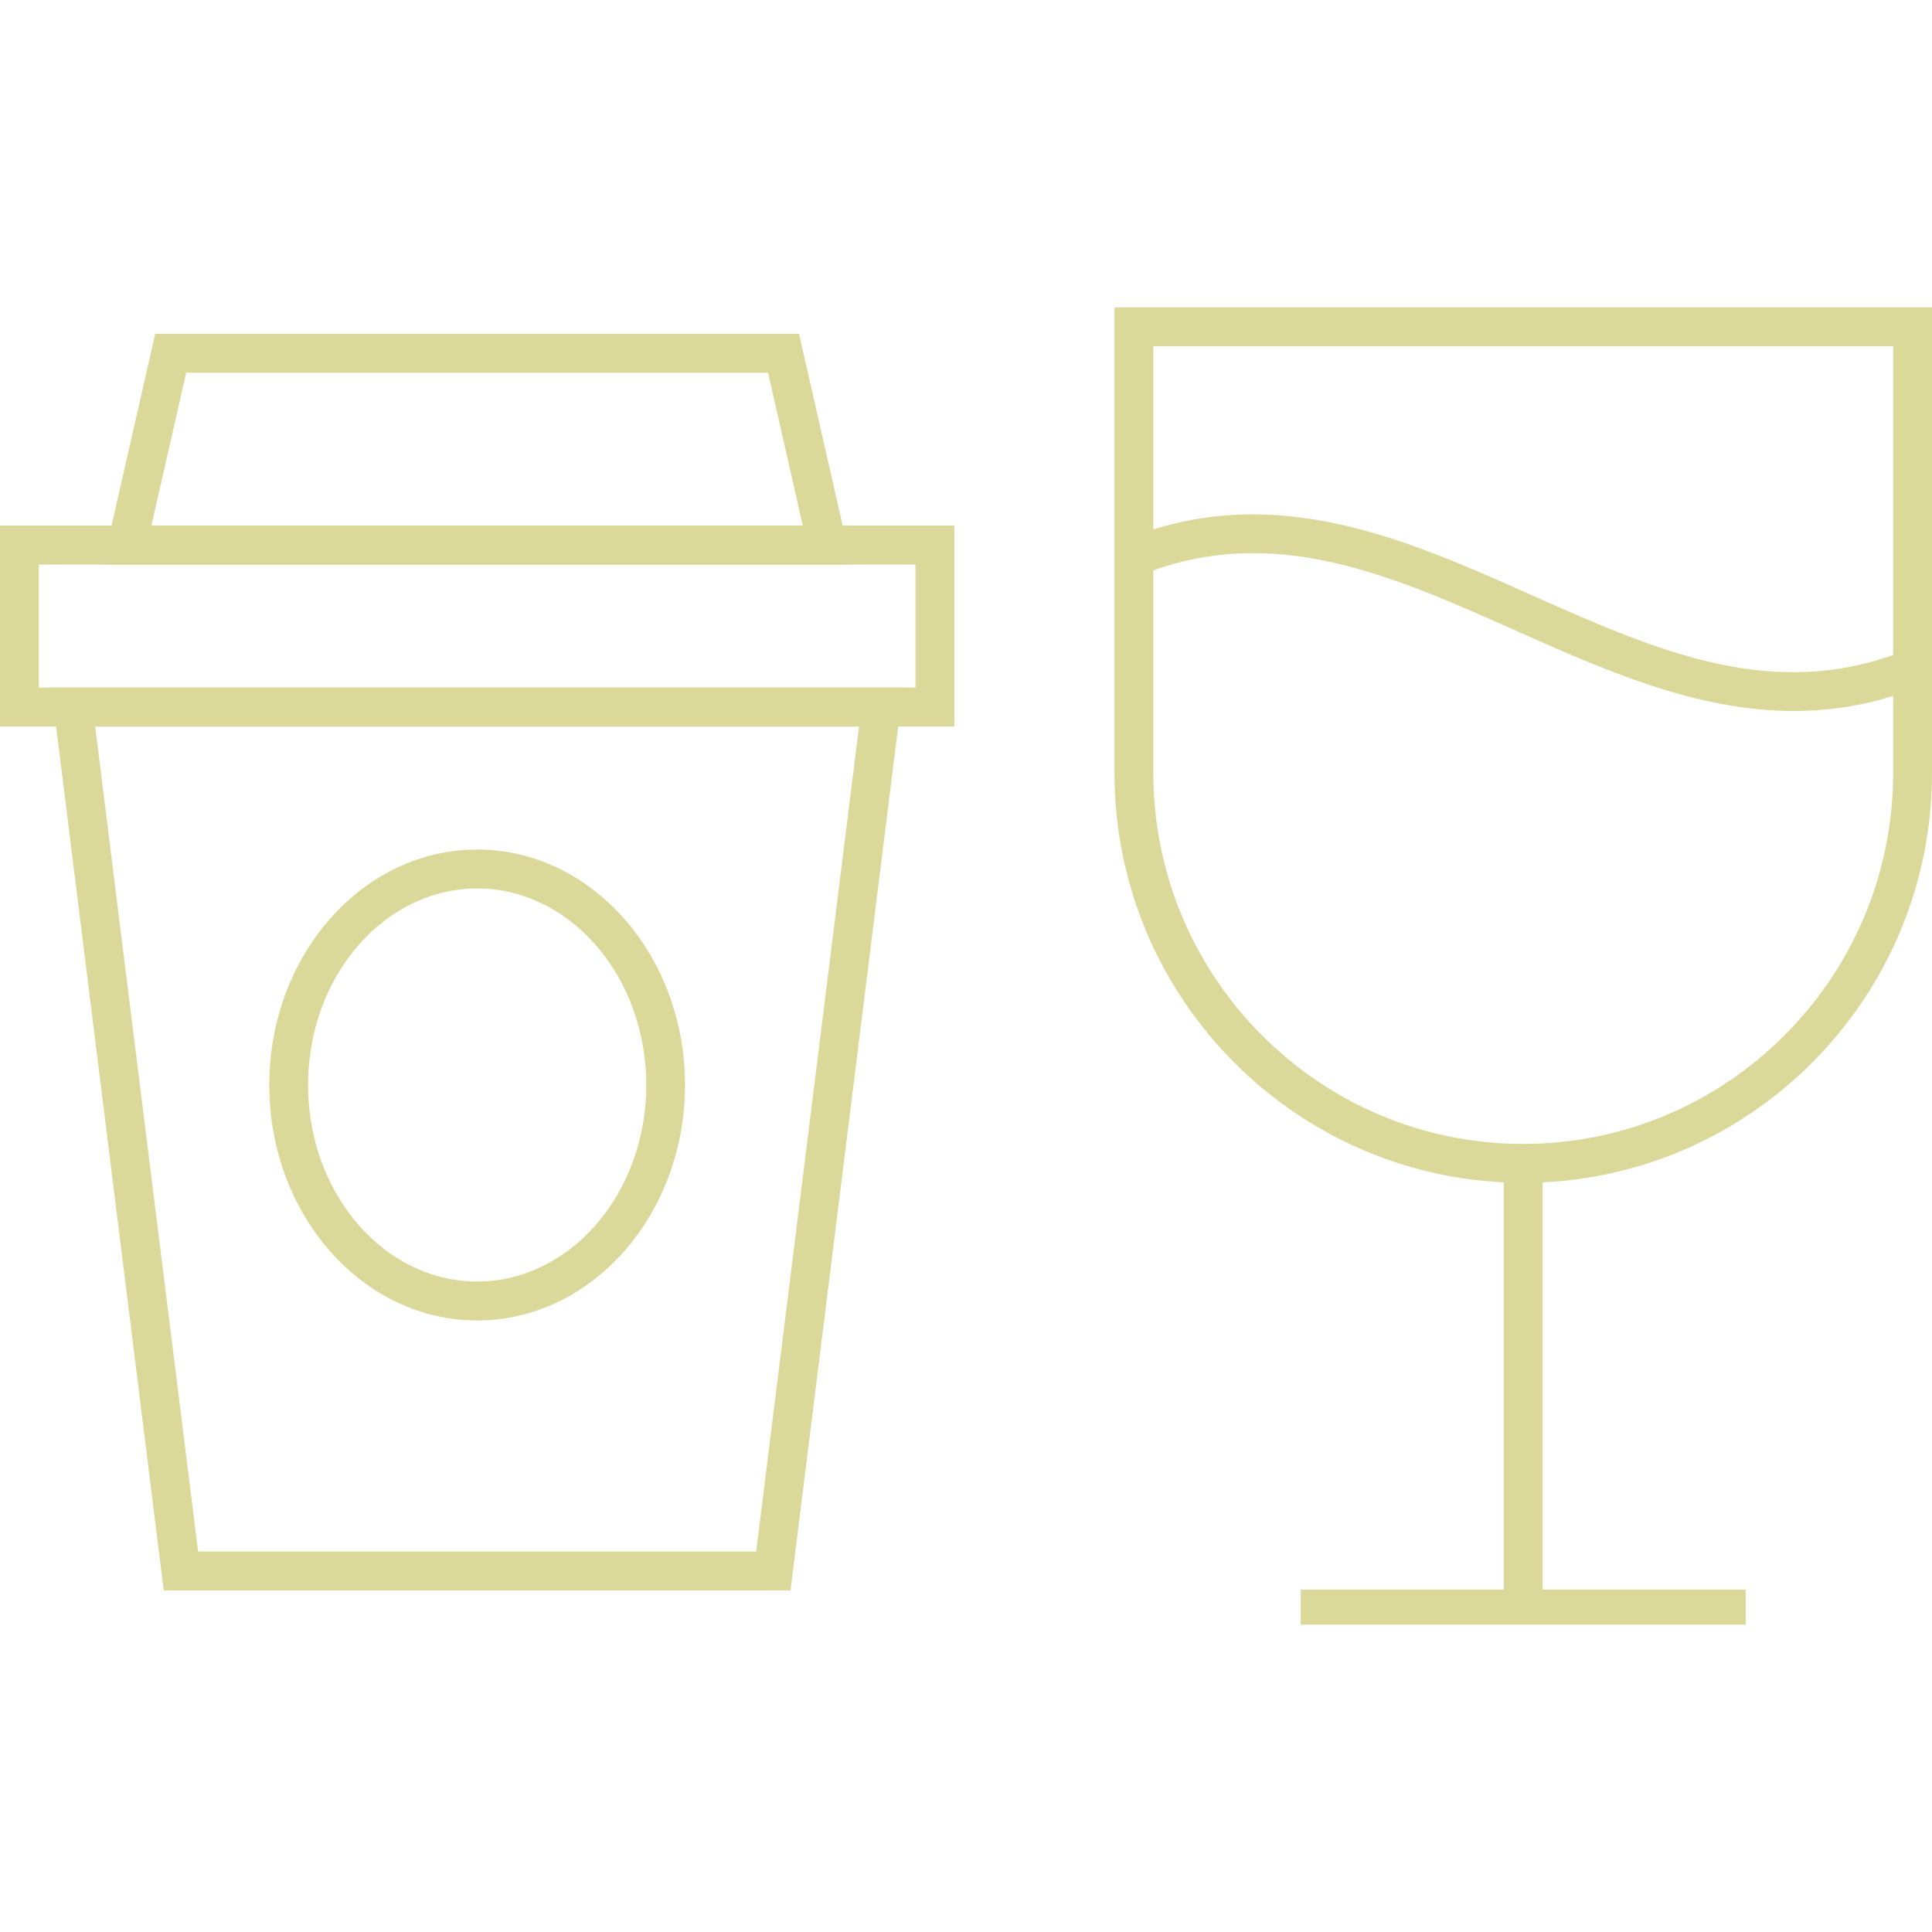 <svg width="32" height="32" viewBox="0 0 32 32" fill="none" xmlns="http://www.w3.org/2000/svg">
<g clip-path="url(#clip0_2212_21955)">
<path fill-rule="evenodd" clip-rule="evenodd" d="M15.807 12.034V8.705H0V12.034H15.807ZM15.163 11.388H0.643V9.351H15.163V11.388Z" fill="#DBD99A"/>
<path fill-rule="evenodd" clip-rule="evenodd" d="M14.104 9.35L13.234 5.528H2.571L1.701 9.35H14.104ZM2.508 8.705L3.084 6.173H12.721L13.297 8.705H2.508Z" fill="#DBD99A"/>
<path fill-rule="evenodd" clip-rule="evenodd" d="M13.093 26.343L14.957 11.388H0.849L2.712 26.343H13.093ZM3.281 25.698L1.577 12.034H14.228L12.524 25.698H3.281Z" fill="#DBD99A"/>
<path fill-rule="evenodd" clip-rule="evenodd" d="M5.103 17.971C5.103 16.166 6.368 14.716 7.903 14.716C9.438 14.716 10.704 16.166 10.704 17.971C10.704 19.776 9.438 21.226 7.903 21.226C6.368 21.226 5.103 19.776 5.103 17.971ZM4.46 17.971C4.46 20.113 5.996 21.871 7.903 21.871C9.81 21.871 11.346 20.113 11.346 17.971C11.346 15.829 9.81 14.071 7.903 14.071C5.996 14.071 4.46 15.829 4.46 17.971Z" fill="#DBD99A"/>
<path fill-rule="evenodd" clip-rule="evenodd" d="M25.552 26.731V19.196H24.908V26.731H25.552Z" fill="#DBD99A"/>
<path d="M28.914 26.909H21.544V26.328H28.914V26.909Z" fill="#DBD99A"/>
<path fill-rule="evenodd" clip-rule="evenodd" d="M25.36 9.853C27.447 10.783 29.386 11.644 31.558 10.772L31.625 10.745L31.865 11.344L31.797 11.371C31.082 11.657 30.387 11.776 29.71 11.776C28.089 11.776 26.568 11.097 25.099 10.442L25.099 10.442M25.36 9.853L25.353 9.85C23.275 8.923 21.092 7.95 18.661 8.925L18.594 8.952L18.833 9.55L18.9 9.523C21.073 8.652 23.011 9.512 25.099 10.442" fill="#DBD99A"/>
<path fill-rule="evenodd" clip-rule="evenodd" d="M18.459 5.091V12.803C18.459 16.547 21.497 19.591 25.229 19.591C28.963 19.591 32 16.547 32 12.803V5.091H18.459ZM19.103 12.803V5.736H31.356V12.803C31.356 16.191 28.608 18.947 25.229 18.947C21.851 18.947 19.103 16.191 19.103 12.803Z" fill="#DBD99A"/>
</g>
<defs>
<clipPath id="clip0_2212_21955">
<rect width="32" height="32" fill="white"/>
</clipPath>
</defs>
</svg>
